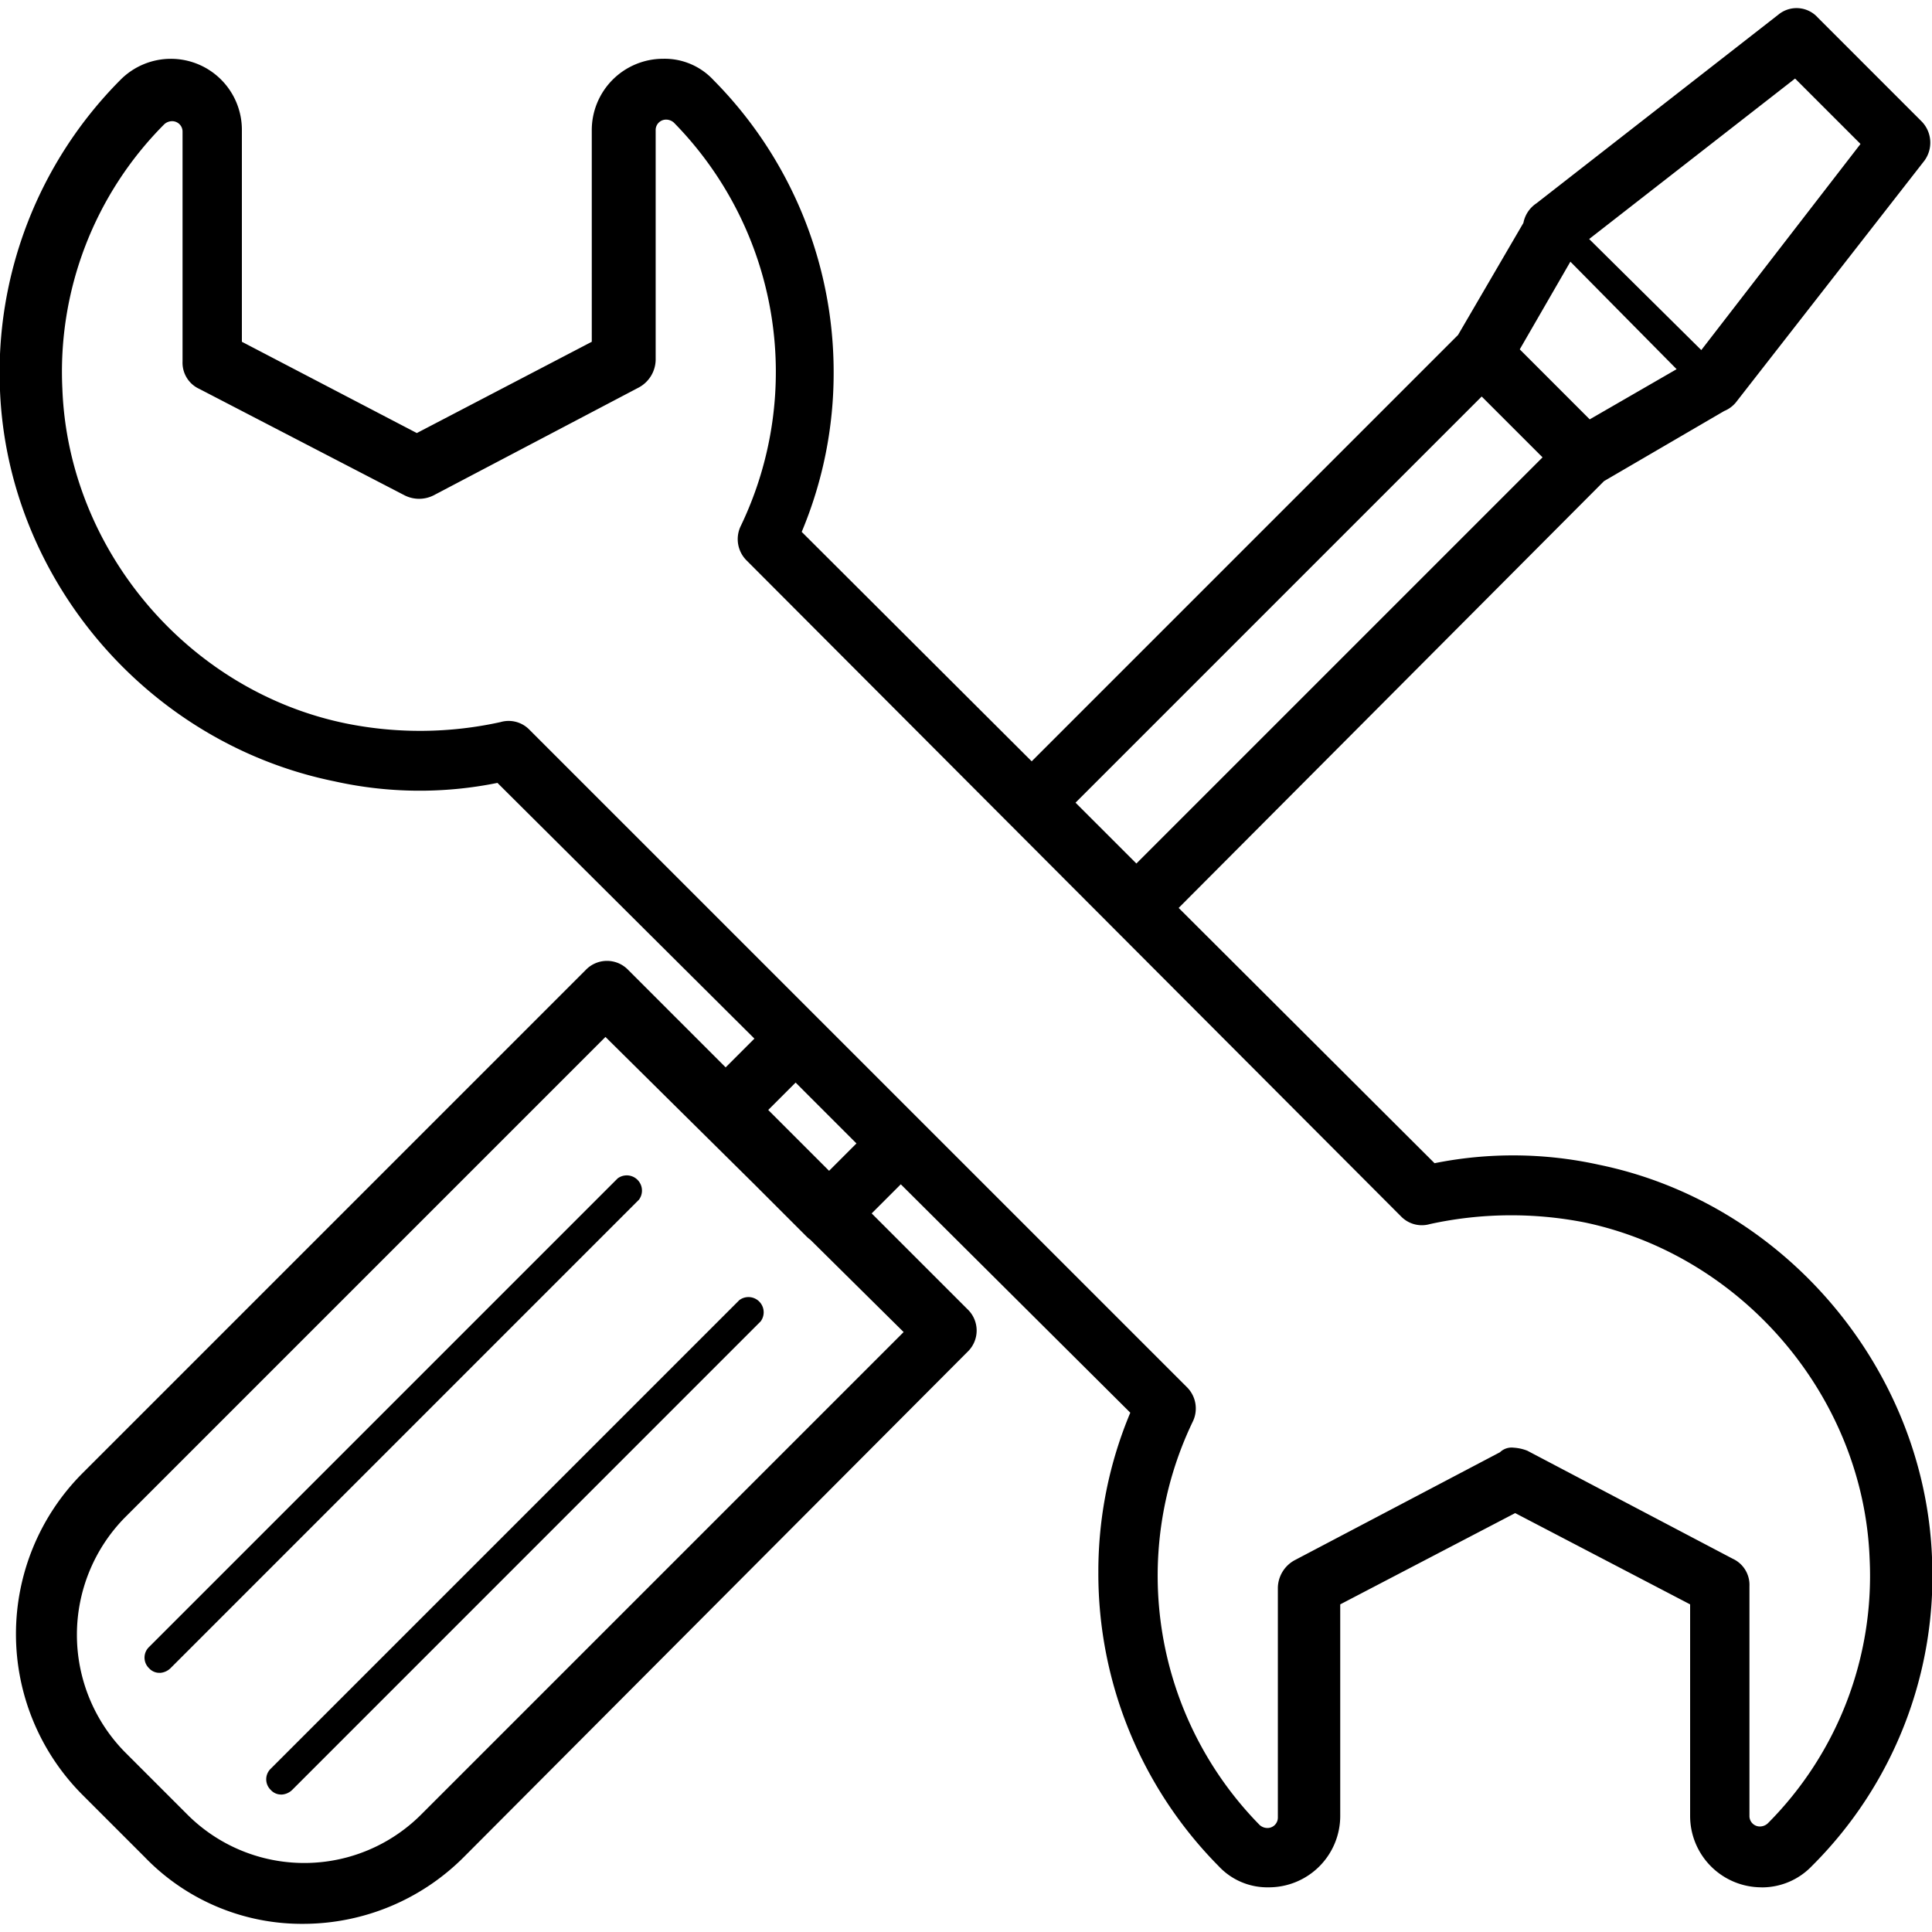 <svg id="Layer_1" data-name="Layer 1" xmlns="http://www.w3.org/2000/svg" viewBox="0 0 381 381"><path d="M347.4,372.19a14.08,14.08,0,0,1-14.1-14.1v-41.7l-34.5-18-34.5,18v41.7a14.08,14.08,0,0,1-14.1,14.1,13.12,13.12,0,0,1-9.9-4.2,82,82,0,0,1-23.7-57.9,80.89,80.89,0,0,1,6.3-31.5L98.1,154.39a77.13,77.13,0,0,1-32.1-.3C29.1,146.59,1.5,114.19,0,77a81.76,81.76,0,0,1,23.7-61.2,14,14,0,0,1,24,9.9v41.7l34.5,18,34.5-18V25.69a14.08,14.08,0,0,1,14.1-14.1,13.12,13.12,0,0,1,9.9,4.2,81.78,81.78,0,0,1,23.7,57.6,80.89,80.89,0,0,1-6.3,31.5l124.8,124.5a78.61,78.61,0,0,1,32.4.3c36.6,7.5,64.2,40.2,65.7,77.4A80.66,80.66,0,0,1,357.3,368a13.6,13.6,0,0,1-9.9,4.2Zm-48.9-86.7a8.76,8.76,0,0,1,2.7.6l40.5,21.3a5.67,5.67,0,0,1,3.3,5.4v45.3a2.05,2.05,0,0,0,2.1,2.1,2.29,2.29,0,0,0,1.5-.6,69.11,69.11,0,0,0,20.1-52.2c-1.2-31.8-24.9-59.7-56.1-66.3a75.11,75.11,0,0,0-30.6.3,5.71,5.71,0,0,1-5.7-1.5l-129-129.3a5.92,5.92,0,0,1-1.2-6.9,70.16,70.16,0,0,0-13.2-79.5,2.29,2.29,0,0,0-1.5-.6,2.05,2.05,0,0,0-2.1,2.1V71a6.32,6.32,0,0,1-3.3,5.4L85.5,97.69a6.35,6.35,0,0,1-5.7,0l-40.5-21a5.67,5.67,0,0,1-3.3-5.4V26a2.05,2.05,0,0,0-2.1-2.1,2.29,2.29,0,0,0-1.5.6,69.11,69.11,0,0,0-20.1,52.2c1.2,31.8,24.9,59.7,56.1,66a73.61,73.61,0,0,0,30.3-.3,5.71,5.71,0,0,1,5.7,1.5L234,273.49a5.92,5.92,0,0,1,1.2,6.9,70.16,70.16,0,0,0,13.2,79.5,2.29,2.29,0,0,0,1.5.6,2.05,2.05,0,0,0,2.1-2.1v-45.3a6.32,6.32,0,0,1,3.3-5.4l40.5-21.3a3.31,3.31,0,0,1,2.7-.9ZM60,379.39a43.06,43.06,0,0,1-31.5-13.2l-12.3-12.3a44.9,44.9,0,0,1,0-63.3l99.3-99.3a5.8,5.8,0,0,1,8.4,0l66.9,66.9a5.8,5.8,0,0,1,0,8.4l-99.3,99.6A44.79,44.79,0,0,1,60,379.39Zm59.4-174.9-94.8,94.8a33,33,0,0,0,0,46.2l12.3,12.3a32.59,32.59,0,0,0,46.2,0l95.1-95.1ZM31.5,329.89a2.72,2.72,0,0,1-2.1-.9,2.9,2.9,0,0,1,0-4.2l92.4-92.4a3,3,0,0,1,4.2,4.2L33.6,329a3.24,3.24,0,0,1-2.1.9Zm24,24a2.72,2.72,0,0,1-2.1-.9,2.9,2.9,0,0,1,0-4.2l92.4-92.4a3,3,0,0,1,4.2,4.2L57.6,353a3.24,3.24,0,0,1-2.1.9Zm107.7-108.3a5.92,5.92,0,0,1-4.2-1.8l-20.4-20.4a5.8,5.8,0,0,1,0-8.4l14.1-14.1a5.8,5.8,0,0,1,8.4,0l20.4,20.4a5.8,5.8,0,0,1,0,8.4l-14.1,14.1a5.92,5.92,0,0,1-4.2,1.8Zm-12-26.4,12,12,5.7-5.7-12-12Zm72.9-34.5a5.92,5.92,0,0,1-4.2-1.8l-20.4-20.4a5.8,5.8,0,0,1,0-8.4L288,65.59a5.8,5.8,0,0,1,8.4,0L316.8,86a5.8,5.8,0,0,1,0,8.4l-88.5,88.8a7.17,7.17,0,0,1-4.2,1.5Zm-12-26.4,12,12,80.1-80.1-12-12Zm100.5-62.1a5.92,5.92,0,0,1-4.2-1.8L288,74a5.87,5.87,0,0,1-.9-7.2l14.7-25.2a5.92,5.92,0,0,1,10.2,6l-12.3,21.3,13.8,13.8,21.3-12.3a5.92,5.92,0,0,1,6,10.2l-25.2,14.7a5.79,5.79,0,0,1-3,.9Zm25.2-14.7a5.24,5.24,0,0,1-3.6-1.2,5.83,5.83,0,0,1-.9-8.4l33.6-43.5L354,15.49l-43.5,33.9a6,6,0,1,1-7.5-9.3l47.7-37.2a5.63,5.63,0,0,1,7.8.6l20.4,20.4a6,6,0,0,1,.6,7.8l-37.2,47.7a5.86,5.86,0,0,1-4.5,2.1Zm-25.2,11.7a2.72,2.72,0,0,1-2.1-.9l-20.4-20.4a3.19,3.19,0,0,1-.6-3.6l14.7-25.2a3.47,3.47,0,0,1,2.1-1.5,3.41,3.41,0,0,1,2.4.9l31.2,30.9a3.41,3.41,0,0,1,.9,2.4,2.26,2.26,0,0,1-1.5,2.1l-25.2,14.7a1.94,1.94,0,0,1-1.5.6Zm-16.8-23.7,17.1,17.1,19.8-11.7-25.2-25.5Zm0,0"/></svg>